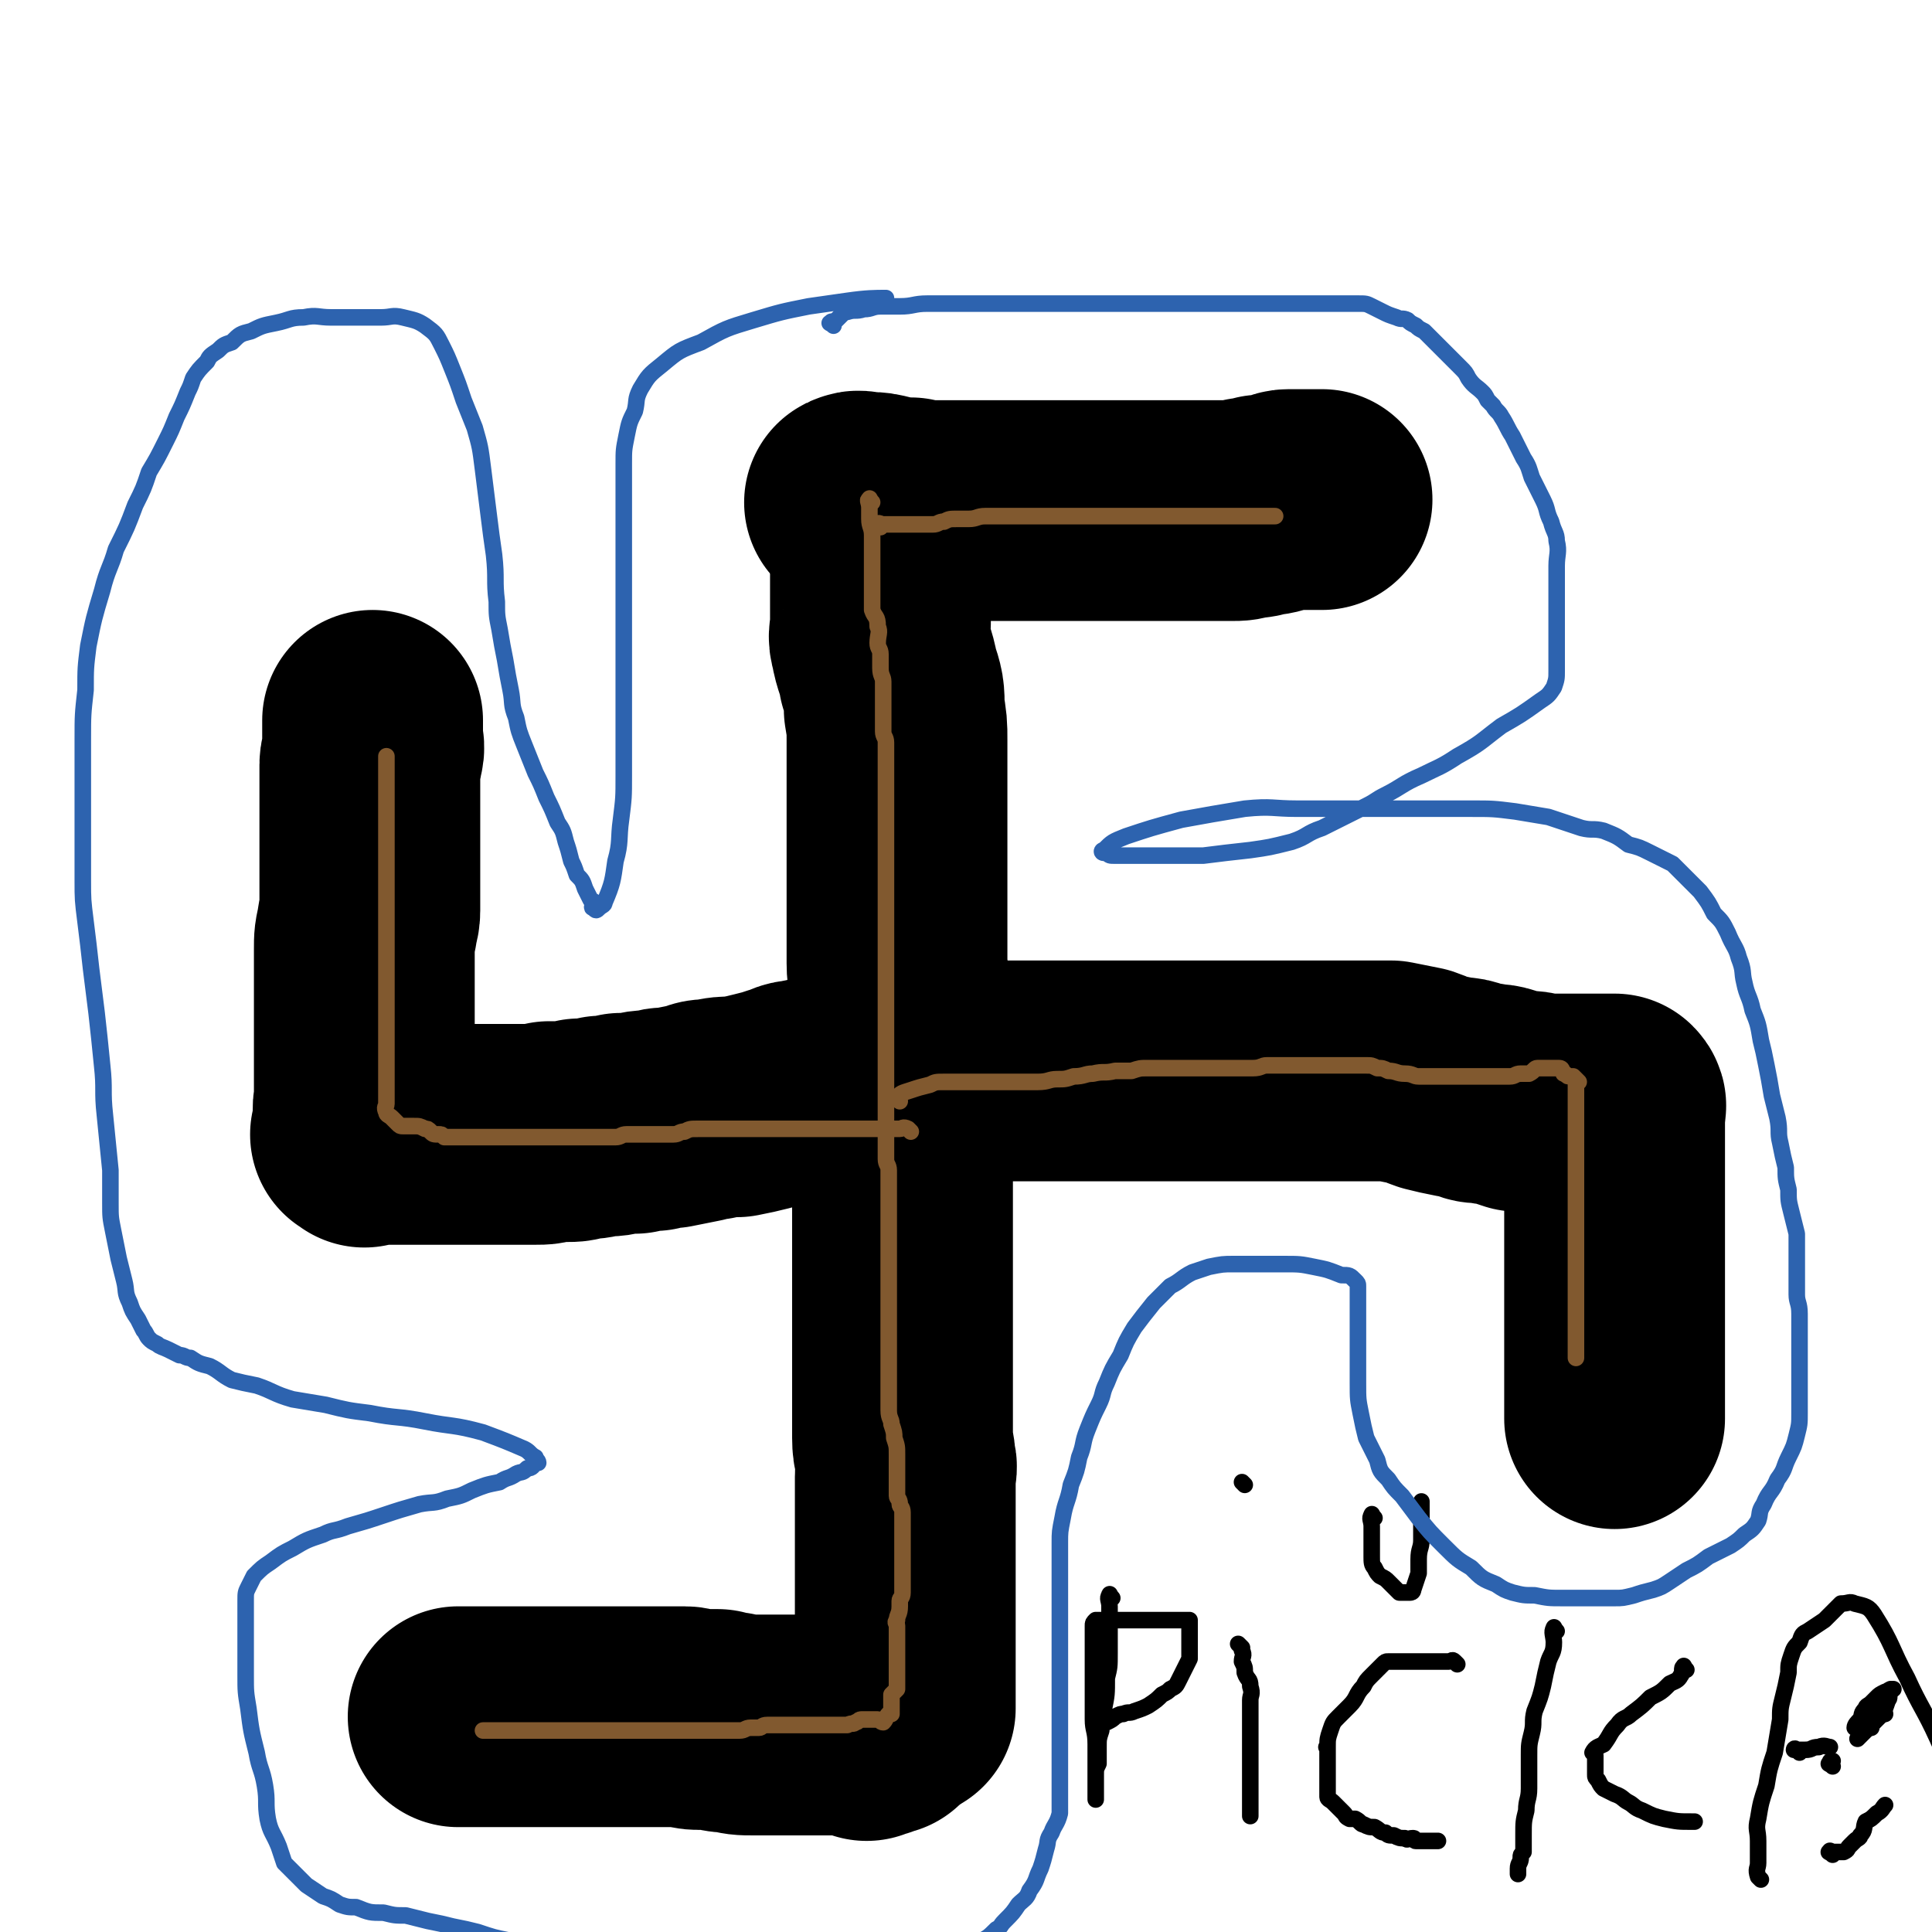 <svg viewBox='0 0 700 700' version='1.1' xmlns='http://www.w3.org/2000/svg' xmlns:xlink='http://www.w3.org/1999/xlink'><g fill='none' stroke='#000000' stroke-width='80' stroke-linecap='round' stroke-linejoin='round'><path d='M320,202c-1,-1 -1,-2 -1,-1 -1,0 0,0 0,1 0,1 0,2 0,3 0,3 0,3 0,5 0,4 0,4 0,8 0,4 0,4 0,8 0,4 -1,4 0,7 1,6 2,6 3,12 2,6 2,6 2,12 1,6 1,6 1,11 0,5 0,5 0,11 0,2 0,2 0,5 0,5 0,5 0,11 0,3 0,3 0,7 0,3 0,3 0,5 0,4 0,4 0,8 0,4 0,4 0,7 0,4 0,4 0,8 0,5 0,5 0,9 0,5 0,5 0,10 0,5 1,5 1,10 1,6 1,6 1,12 0,5 0,5 0,10 0,4 0,4 0,8 0,5 0,5 0,10 0,5 0,5 0,10 0,4 0,4 0,8 0,5 0,5 0,10 0,6 0,6 0,12 0,5 0,5 0,10 0,4 0,4 0,9 0,4 0,4 0,8 0,5 0,5 0,9 0,5 0,5 0,9 0,4 0,4 0,8 0,4 0,4 0,7 0,4 0,4 0,8 0,4 0,4 0,8 0,3 0,3 0,6 0,5 1,4 1,9 1,2 0,2 0,5 0,3 0,3 0,6 0,3 0,3 0,7 0,3 0,3 0,6 0,3 0,3 0,6 0,2 0,2 0,4 0,2 0,2 0,4 0,4 0,4 0,7 0,3 0,3 0,5 0,2 0,2 0,4 0,3 0,3 0,5 0,1 0,1 0,2 0,1 0,1 0,3 0,1 0,1 0,2 0,2 0,2 0,4 0,1 0,1 0,3 0,2 0,2 0,5 0,1 0,1 0,3 0,1 0,1 0,2 0,1 0,1 0,2 0,0 0,0 0,0 0,1 0,1 0,2 0,1 0,1 0,2 0,0 0,0 0,0 '/><path d='M132,412c-1,-1 -2,-1 -1,-1 0,-1 1,0 2,0 1,0 1,0 3,0 2,0 2,0 4,0 3,0 3,0 6,0 5,0 5,0 10,0 4,0 4,0 8,0 4,0 4,0 8,0 3,0 3,0 7,0 3,0 3,0 5,0 3,0 3,0 6,0 2,0 2,0 4,0 3,0 3,0 5,-1 3,0 3,0 6,0 3,0 3,0 5,-1 4,0 4,0 8,-1 4,0 4,0 7,-1 2,0 2,0 5,0 3,-1 3,-1 7,-1 3,-1 3,-1 6,-1 5,-1 5,-1 10,-2 2,-1 2,-1 5,-1 4,-1 5,-1 9,-1 5,-1 5,-1 9,-2 4,-1 4,-1 7,-2 4,-1 4,-2 7,-2 4,-1 4,-1 7,-1 2,0 2,0 3,0 4,0 4,0 8,-1 2,0 2,-1 5,-1 5,-1 5,0 9,-1 3,-1 3,-1 7,-2 3,0 3,0 7,0 3,0 3,-1 7,-1 3,0 4,0 7,0 3,0 3,0 6,0 3,0 3,0 6,0 4,0 4,0 7,0 2,0 2,0 5,0 3,0 3,0 6,0 2,0 2,0 5,0 3,0 3,0 6,0 3,0 3,0 6,0 4,0 4,0 7,0 4,0 4,0 8,0 4,0 4,0 9,0 3,0 3,0 7,0 3,0 3,0 6,0 4,0 4,0 8,0 3,0 3,0 5,0 2,0 2,0 5,0 3,0 3,0 6,0 2,0 2,0 5,0 2,0 2,0 3,0 2,0 2,0 4,0 2,0 2,0 4,0 3,0 3,0 5,0 2,0 2,0 4,0 2,0 2,0 4,0 3,0 3,0 5,0 3,0 3,0 6,0 3,0 3,0 6,0 5,1 5,1 10,2 3,1 2,1 5,2 4,1 4,1 9,2 2,0 2,0 5,1 2,1 2,1 5,1 3,1 3,0 6,1 3,1 3,1 6,2 2,0 2,0 4,0 2,0 2,1 5,1 2,0 2,0 3,0 2,0 2,0 3,0 1,0 1,0 3,0 1,0 1,0 3,0 1,0 1,0 3,0 1,0 1,0 2,0 0,0 0,0 1,0 1,0 1,0 2,0 0,0 0,0 1,0 1,0 1,0 2,0 0,0 0,0 0,0 1,0 1,0 2,0 0,0 1,0 1,0 1,1 0,1 0,2 0,1 0,1 0,3 0,2 0,2 0,4 0,2 0,2 0,5 0,2 0,2 0,4 0,3 0,3 0,5 0,3 0,3 0,6 0,3 0,3 0,6 0,2 0,2 0,3 0,2 0,2 0,4 0,3 0,3 0,5 0,3 0,3 0,6 0,3 0,3 0,5 0,3 0,3 0,6 0,3 0,3 0,6 0,3 0,3 0,6 0,3 0,3 0,7 0,3 0,3 0,5 0,3 0,3 0,6 0,3 0,3 0,5 0,2 0,2 0,4 0,2 0,2 0,4 0,0 0,0 0,1 0,1 0,1 0,2 0,1 0,1 0,2 0,1 0,1 0,2 0,0 0,0 0,0 '/><path d='M314,627c-1,-1 -2,-1 -1,-1 0,-1 0,0 2,0 1,0 1,0 2,0 1,0 0,-1 1,-1 1,0 2,0 2,0 -2,0 -3,0 -6,0 -4,0 -4,0 -8,0 -4,0 -4,0 -8,0 -5,0 -5,0 -10,0 -4,0 -4,0 -8,0 -3,0 -3,0 -7,0 -4,0 -4,0 -8,-1 -3,0 -3,0 -5,-1 -4,0 -4,0 -7,0 -3,0 -3,-1 -5,-1 -3,0 -3,0 -5,0 -4,0 -4,0 -7,0 -3,0 -3,0 -6,0 -5,0 -5,0 -9,0 -5,0 -5,0 -10,0 -2,0 -2,0 -4,0 -3,0 -3,0 -6,0 -3,0 -3,0 -6,0 -2,0 -2,0 -5,0 -2,0 -2,0 -4,0 -2,0 -2,0 -4,0 -1,0 -1,0 -2,0 -1,0 -1,0 -2,0 -2,0 -2,0 -3,0 -2,0 -2,0 -3,0 -3,0 -5,0 -6,0 '/><path d='M133,404c-1,-1 -1,-1 -1,-1 -1,-2 0,-2 0,-4 0,-3 0,-3 0,-7 0,-2 0,-2 0,-5 0,-2 0,-2 0,-4 0,-1 0,-1 0,-3 0,-2 0,-2 0,-4 0,-3 0,-3 0,-5 0,-3 0,-3 0,-6 0,-3 0,-3 0,-7 0,-3 0,-3 0,-6 0,-4 0,-4 0,-8 0,-4 0,-4 1,-8 0,-3 1,-3 1,-6 0,-4 0,-4 0,-8 0,-4 0,-4 0,-7 0,-3 0,-3 0,-6 0,-3 0,-3 0,-6 0,-3 0,-3 0,-5 0,-2 0,-2 0,-4 0,-2 0,-2 0,-4 0,-2 0,-2 0,-4 0,-1 0,-1 0,-2 0,-2 0,-2 0,-5 0,-1 0,-1 0,-2 0,-2 1,-2 1,-4 1,-3 0,-3 0,-5 0,-4 0,-6 0,-7 '/><path d='M311,183c-1,-1 -2,-1 -1,-1 1,-1 2,0 4,0 3,0 3,0 7,1 4,1 4,1 9,1 4,1 4,1 8,1 3,0 3,0 5,0 3,0 3,0 6,0 4,0 4,0 8,0 5,0 5,0 10,0 5,0 5,0 10,0 5,0 5,0 10,0 5,0 5,0 11,0 4,0 4,0 7,0 4,0 4,0 7,0 4,0 4,0 7,0 4,0 4,0 8,0 2,0 2,0 5,0 3,0 3,0 7,0 3,0 3,0 7,0 3,0 3,0 6,-1 3,0 3,0 5,-1 3,0 3,0 6,-1 2,0 2,-1 4,-1 2,0 2,0 3,0 2,0 2,0 3,0 1,0 1,0 2,0 1,0 1,0 2,0 1,0 1,0 2,0 '/></g>
<g fill='none' stroke='#000000' stroke-width='6' stroke-linecap='round' stroke-linejoin='round'><path d='M403,579c-1,-1 -1,-2 -1,-1 -1,1 0,2 0,4 0,4 0,4 0,7 0,5 0,5 0,10 0,5 0,5 -1,9 0,6 0,6 -1,11 -1,4 -1,4 -1,8 -1,3 -1,3 -1,6 0,3 0,3 0,6 -1,2 -1,2 -1,4 0,2 0,2 0,4 0,1 0,1 0,1 0,1 0,1 0,2 0,1 0,1 0,1 0,1 0,1 0,1 0,0 0,0 0,-1 0,-1 0,-1 0,-3 0,-2 0,-2 0,-4 0,-3 0,-3 0,-6 0,-3 0,-3 0,-6 0,-5 -1,-5 -1,-9 0,-4 0,-4 0,-8 0,-3 0,-3 0,-6 0,-2 0,-2 0,-4 0,-2 0,-2 0,-4 0,-1 0,-1 0,-3 0,-2 0,-2 0,-4 0,-2 0,-2 0,-3 0,-1 0,-1 0,-2 0,-1 0,-1 1,-2 0,0 1,0 2,0 2,0 2,0 4,0 3,0 3,0 6,0 3,0 3,0 6,0 3,0 3,0 5,0 2,0 2,0 4,0 2,0 2,0 4,0 1,0 1,0 1,0 1,0 1,0 2,0 0,1 0,1 0,2 0,1 0,1 0,2 0,1 0,1 0,2 0,1 0,1 0,2 0,1 0,1 0,2 0,1 0,1 0,2 0,1 0,1 0,2 -1,2 -1,2 -2,4 -1,2 -1,2 -2,4 -1,2 -1,2 -3,3 -1,1 -1,1 -3,2 -2,2 -2,2 -5,4 -2,1 -2,1 -5,2 -2,1 -2,0 -4,1 -1,0 -1,0 -3,1 -1,1 -1,1 -3,2 -1,0 -1,0 -2,0 0,0 0,0 0,0 '/><path d='M450,597c-1,-1 -2,-2 -1,-1 0,0 1,1 1,2 1,2 0,2 0,4 1,2 1,2 1,4 1,3 2,2 2,5 1,3 0,3 0,5 0,3 0,3 0,5 0,3 0,3 0,5 0,2 0,2 0,4 0,1 0,1 0,3 0,1 0,1 0,2 0,2 0,2 0,4 0,2 0,2 0,3 0,2 0,2 0,3 0,2 0,2 0,4 0,1 0,1 0,2 0,1 0,1 0,2 0,1 0,1 0,2 0,0 0,0 0,1 0,1 0,1 0,2 0,0 0,0 0,0 '/><path d='M451,538c-1,-1 -1,-1 -1,-1 '/><path d='M528,603c-1,-1 -1,-1 -1,-1 -1,-1 -1,0 -2,0 -2,0 -2,0 -4,0 -2,0 -2,0 -4,0 -4,0 -4,0 -7,0 -1,0 -1,0 -2,0 -3,0 -3,0 -5,0 -1,0 -1,0 -2,1 -2,2 -2,2 -4,4 -2,2 -2,2 -3,4 -3,3 -2,4 -5,7 -2,2 -2,2 -4,4 -2,2 -2,2 -3,5 -1,3 -1,3 -1,6 -1,0 0,0 0,0 0,1 0,1 0,2 0,1 0,1 0,3 0,2 0,2 0,4 0,1 0,1 0,2 0,1 0,1 0,3 0,1 0,1 0,2 0,1 0,1 0,2 0,1 1,1 2,2 1,1 1,1 2,2 1,1 1,1 2,2 1,1 0,1 2,2 1,0 1,0 2,0 2,1 2,2 3,2 2,1 2,1 4,1 2,1 2,2 4,2 1,1 1,1 3,1 2,1 2,1 4,1 1,1 1,0 3,0 1,0 0,1 1,1 1,0 1,0 2,0 1,0 1,0 2,0 1,0 1,0 2,0 1,0 1,0 2,0 '/><path d='M498,550c-1,-1 -1,-2 -1,-1 -1,1 0,2 0,4 0,2 0,2 0,4 0,2 0,2 0,4 0,2 0,2 0,3 0,2 0,3 1,4 1,2 1,2 2,3 2,1 2,1 3,2 1,1 1,1 2,2 1,1 1,1 2,2 0,0 0,0 0,0 1,0 1,0 2,0 1,0 1,0 2,0 0,0 1,0 1,-1 1,-3 1,-3 2,-6 0,-3 0,-3 0,-5 0,-4 1,-4 1,-7 0,-3 0,-3 0,-5 0,-2 0,-2 0,-4 0,-2 0,-2 0,-4 0,-1 0,-1 0,-1 '/><path d='M564,591c-1,-1 -1,-2 -1,-1 -1,1 0,3 0,5 0,4 -1,4 -2,7 -1,4 -1,4 -2,9 -1,4 -1,4 -3,9 -1,4 0,4 -1,8 -1,4 -1,4 -1,8 0,3 0,3 0,6 0,3 0,3 0,6 0,4 -1,4 -1,8 -1,4 -1,4 -1,9 0,3 0,3 0,6 -1,1 -1,1 -1,2 0,2 -1,2 -1,4 0,1 0,1 0,2 '/><path d='M611,605c-1,-1 -1,-2 -1,-1 -1,0 0,2 -1,3 -1,2 -2,2 -4,3 -3,3 -3,3 -7,5 -3,3 -3,3 -7,6 -2,2 -3,1 -5,4 -3,3 -2,3 -5,7 -2,1 -3,1 -4,3 0,0 1,0 1,1 0,1 0,1 0,1 0,1 0,1 0,2 0,1 0,1 0,2 0,1 0,1 0,2 0,1 0,1 1,2 1,2 1,2 2,3 2,1 2,1 4,2 3,1 3,2 5,3 2,1 2,2 5,3 4,2 4,2 8,3 5,1 5,1 10,1 1,0 1,0 1,0 '/><path d='M638,681c-1,-1 -1,-1 -1,-1 -1,-3 0,-3 0,-5 0,-4 0,-4 0,-8 0,-4 -1,-4 0,-8 1,-6 1,-6 3,-12 1,-6 1,-6 3,-12 1,-6 1,-6 2,-12 0,-4 0,-4 1,-8 1,-4 1,-4 2,-9 0,-3 0,-3 1,-6 1,-3 1,-3 3,-5 1,-3 1,-3 3,-4 3,-2 3,-2 6,-4 2,-2 2,-2 4,-4 1,-1 1,-1 2,-2 3,0 3,-1 5,0 4,1 5,1 7,4 7,11 6,12 12,23 5,11 6,11 11,22 3,7 4,7 6,14 1,5 1,5 1,11 1,6 0,6 0,13 0,3 0,3 0,6 0,2 0,2 0,5 0,0 0,0 0,1 0,1 0,1 0,2 '/><path d='M652,635c-1,-1 -1,-1 -1,-1 -1,-1 -1,0 -1,0 0,0 1,0 1,0 2,0 2,0 3,0 3,0 2,-1 5,-1 2,-1 3,0 4,0 '/><path d='M678,626c-1,-1 -2,-1 -1,-1 0,-1 0,-1 1,-1 1,-1 1,-1 2,-2 1,-1 2,-1 3,-1 '/><path d='M674,627c-1,-1 -1,-1 -1,-1 -1,-1 -1,0 -1,0 0,-1 1,-2 2,-3 1,-2 0,-2 2,-4 0,-1 1,-1 2,-2 1,-1 1,-1 2,-2 1,-1 1,-1 3,-2 1,0 0,0 2,-1 0,0 0,0 1,0 0,0 -1,0 -1,1 -1,2 0,2 -1,3 -1,3 -1,3 -2,5 -2,2 -2,2 -4,4 -1,1 -1,1 -2,2 -2,2 -2,2 -3,3 '/><path d='M664,640c-1,-1 -2,-1 -1,-1 0,-1 0,-1 1,-1 '/><path d='M664,672c-1,-1 -2,-1 -1,-1 0,-1 0,0 1,0 1,0 1,0 2,0 1,0 2,0 2,0 2,-1 1,-1 2,-2 1,-1 1,-1 2,-2 1,-1 2,-1 2,-2 2,-2 1,-3 2,-5 2,-1 2,-1 4,-3 2,-1 2,-2 3,-3 '/></g>
<g fill='none' stroke='#81592F' stroke-width='6' stroke-linecap='round' stroke-linejoin='round'><path d='M316,182c-1,-1 -1,-2 -1,-1 -1,0 0,1 0,3 0,2 0,2 0,4 0,3 1,3 1,6 0,3 0,3 0,6 0,2 0,2 0,5 0,3 0,3 0,6 0,2 0,2 0,5 0,2 0,2 0,5 1,3 2,2 2,6 1,2 0,3 0,6 0,2 1,2 1,4 0,3 0,3 0,5 0,3 1,3 1,5 0,2 0,2 0,4 0,2 0,2 0,4 0,2 0,2 0,3 0,2 0,2 0,4 0,1 0,1 0,3 0,2 1,2 1,4 0,2 0,2 0,4 0,2 0,2 0,4 0,2 0,2 0,5 0,3 0,3 0,6 0,2 0,2 0,4 0,2 0,2 0,4 0,2 0,2 0,4 0,2 0,2 0,4 0,3 0,3 0,5 0,2 0,2 0,4 0,1 0,1 0,3 0,2 0,2 0,3 0,1 0,1 0,3 0,1 0,1 0,3 0,2 0,2 0,4 0,2 0,2 0,5 0,2 0,2 0,4 0,3 0,3 0,6 0,3 0,3 0,6 0,2 0,2 0,4 0,3 0,3 0,6 0,1 0,1 0,3 0,2 0,2 0,4 0,3 0,3 0,5 0,2 0,2 0,4 0,2 0,2 0,4 0,3 0,3 0,5 0,2 0,2 0,4 0,3 0,3 0,5 0,3 0,3 0,6 0,2 0,2 0,4 0,2 0,2 0,5 0,2 0,2 0,4 0,2 0,2 0,4 0,1 0,1 0,3 0,2 1,2 1,4 0,2 0,2 0,4 0,3 0,3 0,5 0,3 0,3 0,5 0,2 0,2 0,4 0,2 0,2 0,4 0,2 0,2 0,4 0,2 0,2 0,4 0,2 0,2 0,4 0,2 0,2 0,4 0,3 0,3 0,6 0,2 0,2 0,4 0,3 0,3 0,5 0,2 0,2 0,4 0,2 0,2 0,4 0,2 0,2 0,5 0,2 0,2 0,4 0,3 0,3 0,6 0,2 0,2 0,3 0,2 0,2 0,4 0,2 0,2 0,4 0,3 1,3 1,5 1,3 1,3 1,5 1,3 1,3 1,6 0,2 0,2 0,4 0,2 0,2 0,4 0,1 0,1 0,3 0,2 0,2 0,4 0,1 1,1 1,3 0,1 1,1 1,3 0,1 0,1 0,2 0,1 0,1 0,3 0,1 0,1 0,2 0,1 0,1 0,2 0,1 0,1 0,3 0,1 0,1 0,2 0,1 0,1 0,3 0,1 0,1 0,3 0,1 0,1 0,2 0,1 0,1 0,2 0,1 0,1 0,2 0,2 0,2 0,3 0,2 -1,2 -1,3 0,1 0,1 0,2 0,3 -1,3 -1,5 -1,1 0,1 0,2 0,2 0,2 0,5 0,2 0,2 0,4 0,0 0,0 0,1 0,1 0,1 0,2 0,1 0,1 0,2 0,1 0,1 0,2 0,1 0,1 0,1 0,1 0,1 0,2 0,1 0,1 0,2 0,1 0,1 0,2 -1,1 -1,1 -2,2 0,1 0,1 0,2 0,1 0,1 0,2 0,1 0,1 0,2 0,0 0,0 0,1 0,0 -1,0 -1,0 -1,1 -1,2 -2,3 -1,0 -1,-1 -2,-1 -1,0 -1,0 -2,0 -1,0 -1,0 -2,0 0,0 0,0 0,0 -1,0 -1,0 -2,0 0,0 0,0 0,0 -1,0 -1,1 -2,1 -1,1 -1,0 -3,1 -2,0 -2,0 -4,0 -3,0 -3,0 -5,0 -1,0 -1,0 -2,0 -1,0 -1,0 -2,0 -1,0 -1,0 -2,0 -3,0 -3,0 -5,0 0,0 0,0 0,0 -1,0 -1,0 -2,0 -2,0 -2,0 -3,0 -1,0 -1,0 -2,0 -1,0 -1,0 -2,0 -2,0 -2,1 -3,1 -2,0 -2,0 -3,0 -2,0 -2,1 -4,1 -2,0 -3,0 -5,0 -2,0 -2,0 -4,0 -2,0 -2,0 -5,0 -2,0 -2,0 -4,0 -2,0 -2,0 -4,0 -1,0 -1,0 -3,0 -1,0 -1,0 -3,0 -2,0 -2,0 -4,0 -1,0 -1,0 -3,0 -1,0 -1,0 -2,0 -2,0 -2,0 -4,0 -2,0 -2,0 -4,0 -2,0 -2,0 -4,0 -1,0 -1,0 -2,0 -1,0 -1,0 -2,0 -1,0 -1,0 -2,0 -1,0 -1,0 -1,0 -1,0 -1,0 -2,0 -2,0 -2,0 -3,0 -2,0 -2,0 -3,0 -2,0 -2,0 -4,0 -1,0 -1,0 -1,0 -2,0 -2,0 -5,0 -2,0 -2,0 -4,0 -1,0 -1,0 -2,0 -2,0 -2,0 -4,0 -2,0 -2,0 -3,0 -1,0 -1,0 -2,0 -1,0 -1,0 -2,0 -1,0 -1,0 -2,0 '/><path d='M319,191c-1,-1 -2,-1 -1,-1 0,-1 1,0 2,0 1,0 1,0 2,0 2,0 2,0 3,0 4,0 4,0 7,0 3,0 3,0 6,0 2,0 2,-1 4,-1 2,-1 2,-1 5,-1 2,0 2,0 4,0 3,0 3,-1 6,-1 2,0 2,0 4,0 3,0 3,0 5,0 2,0 2,0 4,0 2,0 2,0 4,0 2,0 2,0 4,0 1,0 1,0 3,0 2,0 2,0 4,0 1,0 1,0 3,0 1,0 1,0 3,0 1,0 1,0 3,0 1,0 1,0 3,0 1,0 1,0 2,0 1,0 1,0 3,0 1,0 1,0 2,0 2,0 2,0 3,0 1,0 1,0 3,0 1,0 1,0 3,0 1,0 1,0 3,0 1,0 1,0 2,0 1,0 1,0 3,0 1,0 1,0 2,0 1,0 1,0 2,0 1,0 1,0 2,0 1,0 1,0 2,0 1,0 1,0 2,0 1,0 1,0 2,0 1,0 1,0 2,0 2,0 2,0 3,0 1,0 1,0 2,0 1,0 1,0 2,0 1,0 1,0 2,0 1,0 1,0 2,0 1,0 1,0 1,0 1,0 1,0 2,0 1,0 1,0 2,0 1,0 1,0 2,0 0,0 0,0 1,0 1,0 1,0 2,0 1,0 1,0 2,0 1,0 1,0 2,0 0,0 0,0 1,0 0,0 0,0 0,0 1,0 1,0 1,0 '/><path d='M326,399c-1,-1 -2,-1 -1,-1 1,-2 2,-2 5,-3 3,-1 3,-1 7,-2 2,-1 2,-1 5,-1 4,0 4,0 7,0 3,0 3,0 5,0 4,0 4,0 7,0 3,0 3,0 6,0 3,0 3,0 5,0 2,0 2,0 4,0 4,0 4,-1 7,-1 3,0 3,0 6,-1 4,0 4,-1 7,-1 4,-1 4,0 8,-1 3,0 3,0 6,0 3,-1 3,-1 6,-1 3,0 3,0 6,0 2,0 2,0 5,0 2,0 2,0 4,0 3,0 3,0 6,0 2,0 2,0 4,0 1,0 1,0 3,0 3,0 3,0 7,0 2,0 2,0 3,0 3,0 3,-1 5,-1 2,0 2,0 3,0 2,0 2,0 4,0 3,0 3,0 6,0 2,0 2,0 4,0 3,0 3,0 5,0 3,0 3,0 6,0 2,0 2,0 4,0 2,0 2,0 4,0 2,0 2,0 4,1 2,0 2,0 4,1 3,0 3,1 6,1 3,0 3,1 5,1 3,0 3,0 6,0 2,0 2,0 5,0 2,0 2,0 5,0 2,0 2,0 4,0 2,0 2,0 4,0 2,0 2,0 3,0 2,0 2,0 3,0 1,0 1,0 3,0 2,0 2,-1 4,-1 1,0 1,0 3,0 2,-1 2,-2 3,-2 1,0 1,0 2,0 1,0 1,0 2,0 1,0 1,0 2,0 0,0 0,0 0,0 1,0 1,0 1,0 1,0 1,0 1,0 1,0 1,1 1,1 1,1 0,1 1,1 1,1 1,1 2,1 0,0 1,0 1,0 1,1 1,1 2,2 0,0 -1,0 -1,1 0,1 0,1 0,2 0,2 0,2 0,4 0,1 0,1 0,3 0,2 0,2 0,4 0,1 0,1 0,3 0,2 0,2 0,4 0,2 0,2 0,4 0,2 0,2 0,4 0,2 0,2 0,3 0,1 0,1 0,3 0,1 0,1 0,2 0,0 0,0 0,1 0,1 0,1 0,2 0,1 0,1 0,3 0,2 0,2 0,4 0,2 0,2 0,3 0,1 0,1 0,2 0,1 0,1 0,2 0,2 0,2 0,4 0,0 0,0 0,1 0,1 0,1 0,2 0,2 0,2 0,3 0,2 0,2 0,3 0,2 0,2 0,3 0,2 0,2 0,3 0,2 0,2 0,3 0,2 0,2 0,3 0,1 0,1 0,2 0,2 0,2 0,3 0,1 0,1 0,2 0,1 0,1 0,3 0,1 0,1 0,2 0,1 0,1 0,2 0,1 0,1 0,2 0,1 0,1 0,2 0,1 0,1 0,2 0,0 0,0 0,1 '/><path d='M330,410c-1,-1 -1,-1 -1,-1 -2,-1 -2,0 -3,0 -2,0 -2,0 -4,0 -2,0 -2,0 -4,0 -2,0 -2,0 -4,0 -3,0 -3,0 -6,0 -2,0 -2,0 -4,0 -3,0 -3,0 -6,0 -3,0 -3,0 -7,0 -2,0 -2,0 -5,0 -3,0 -3,0 -6,0 -3,0 -3,0 -7,0 -2,0 -2,0 -3,0 -4,0 -4,0 -8,0 -3,0 -3,0 -5,0 -2,0 -2,0 -4,0 -3,0 -3,0 -5,1 -2,0 -2,1 -4,1 -2,0 -2,0 -5,0 -3,0 -3,0 -7,0 -2,0 -2,0 -5,0 -2,0 -2,1 -4,1 -3,0 -3,0 -7,0 -2,0 -2,0 -5,0 -3,0 -3,0 -7,0 -3,0 -3,0 -6,0 -2,0 -2,0 -4,0 -3,0 -3,0 -5,0 -2,0 -2,0 -4,0 -2,0 -2,0 -4,0 -2,0 -2,0 -4,0 -2,0 -2,0 -5,0 -2,0 -2,0 -4,0 -2,0 -2,0 -4,0 -1,0 -1,0 -3,0 -1,-1 -1,-1 -2,-1 -2,0 -2,0 -3,-1 -1,-1 -1,-1 -2,-1 -2,-1 -2,-1 -4,-1 -1,0 -1,0 -3,0 0,0 0,0 -1,0 -1,0 -1,0 -2,-1 -1,-1 -1,-1 -1,-1 -1,-1 -1,-1 -1,-1 -1,-1 -2,-1 -2,-2 -1,-2 0,-2 0,-3 0,-2 0,-2 0,-4 0,-2 0,-2 0,-4 0,-3 0,-3 0,-5 0,-4 0,-4 0,-7 0,-1 0,-1 0,-2 0,-2 0,-2 0,-4 0,-2 0,-2 0,-4 0,-2 0,-2 0,-4 0,-2 0,-2 0,-4 0,-2 0,-2 0,-4 0,-2 0,-2 0,-5 0,-2 0,-2 0,-4 0,-2 0,-2 0,-4 0,-3 0,-3 0,-5 0,-2 0,-2 0,-4 0,-3 0,-3 0,-5 0,-2 0,-2 0,-4 0,-2 0,-2 0,-4 0,-2 0,-2 0,-4 0,-2 0,-2 0,-4 0,-2 0,-2 0,-4 0,-2 0,-2 0,-3 0,-2 0,-2 0,-4 0,-1 0,-1 0,-3 0,-2 0,-2 0,-4 0,-1 0,-1 0,-3 0,0 0,0 0,-1 0,-2 0,-2 0,-3 0,-1 0,-1 0,-2 0,-2 0,-2 0,-3 0,-1 0,-1 0,-2 0,-1 0,-1 0,-2 0,-1 0,-1 0,-2 0,-1 0,-1 0,-2 0,-1 0,-1 0,-2 0,-1 0,-1 0,-1 '/></g>
<g fill='none' stroke='#2D63AF' stroke-width='6' stroke-linecap='round' stroke-linejoin='round'><path d='M302,118c-1,-1 -2,-1 -1,-1 0,-1 1,0 2,-1 1,-1 1,-1 2,-2 1,-1 1,-1 2,-1 3,-1 3,0 6,-1 3,0 3,-1 6,-1 4,0 4,0 7,0 5,0 5,-1 10,-1 4,0 4,0 7,0 3,0 3,0 6,0 5,0 5,0 10,0 3,0 3,0 7,0 5,0 5,0 10,0 3,0 3,0 7,0 5,0 5,0 10,0 5,0 5,0 10,0 3,0 3,0 6,0 4,0 4,0 8,0 4,0 4,0 9,0 2,0 2,0 5,0 3,0 3,0 6,0 3,0 3,0 6,0 2,0 2,0 5,0 3,0 3,0 5,0 2,0 2,0 5,0 2,0 2,0 5,0 2,0 2,0 5,0 2,0 2,0 4,0 2,0 2,0 3,0 2,0 2,0 3,0 2,0 2,0 3,0 1,0 1,0 2,0 2,0 2,0 3,0 2,0 2,0 3,0 2,0 2,0 3,0 3,0 3,0 5,1 2,1 2,1 4,2 2,1 2,1 5,2 2,1 2,0 4,1 1,1 1,1 3,2 1,1 1,1 3,2 1,1 1,1 2,2 1,1 1,1 2,2 1,1 1,1 2,2 1,1 1,1 3,3 2,2 2,2 4,4 2,2 2,2 3,4 2,3 3,3 5,5 1,1 1,1 2,3 1,1 1,1 2,2 1,2 2,2 3,4 2,3 2,4 4,7 2,4 2,4 4,8 2,3 2,4 3,7 2,4 2,4 4,8 2,4 1,4 3,8 1,4 2,4 2,7 1,4 0,5 0,9 0,4 0,4 0,9 0,3 0,3 0,6 0,4 0,4 0,8 0,4 0,4 0,7 0,4 0,4 0,8 0,3 0,3 -1,6 -2,3 -2,3 -5,5 -7,5 -7,5 -14,9 -8,6 -7,6 -16,11 -6,4 -7,4 -13,7 -7,3 -7,4 -13,7 -4,2 -3,2 -7,4 -4,2 -4,2 -8,4 -4,2 -4,2 -8,4 -6,2 -5,3 -11,5 -8,2 -8,2 -15,3 -9,1 -9,1 -17,2 -5,0 -5,0 -10,0 -4,0 -4,0 -9,0 -4,0 -4,0 -8,0 -3,0 -3,0 -5,0 -2,0 -2,0 -3,-1 -1,0 -1,0 -1,0 -1,0 -1,-1 0,-1 3,-3 3,-3 8,-5 9,-3 9,-3 20,-6 11,-2 11,-2 23,-4 10,-1 10,0 19,0 10,0 10,0 20,0 7,0 7,0 14,0 9,0 9,0 18,0 6,0 6,0 11,0 8,0 8,0 16,1 6,1 6,1 12,2 6,2 6,2 12,4 4,1 4,0 8,1 5,2 5,2 9,5 4,1 4,1 8,3 4,2 4,2 8,4 3,3 3,3 6,6 2,2 2,2 4,4 3,4 3,4 5,8 3,3 3,3 5,7 2,5 3,5 4,9 2,5 1,5 2,9 1,5 2,5 3,10 2,5 2,5 3,11 1,4 1,4 2,9 1,5 1,5 2,11 1,4 1,4 2,8 1,5 0,5 1,9 1,5 1,5 2,9 0,4 0,4 1,8 0,4 0,4 1,8 1,4 1,4 2,8 0,4 0,4 0,8 0,4 0,4 0,8 0,3 0,3 0,6 0,3 1,3 1,7 0,3 0,3 0,7 0,4 0,4 0,8 0,4 0,4 0,8 0,3 0,3 0,6 0,3 0,3 0,7 0,4 0,4 -1,8 -1,4 -1,4 -3,8 -2,4 -1,4 -4,8 -2,5 -3,4 -5,9 -2,3 -1,3 -2,6 -2,3 -2,3 -5,5 -2,2 -2,2 -5,4 -4,2 -4,2 -8,4 -4,3 -4,3 -8,5 -3,2 -3,2 -6,4 -3,2 -3,2 -6,3 -4,1 -4,1 -7,2 -4,1 -4,1 -7,1 -6,0 -6,0 -11,0 -4,0 -4,0 -8,0 -5,0 -5,0 -10,-1 -4,0 -4,0 -8,-1 -3,-1 -3,-1 -6,-3 -5,-2 -5,-2 -9,-6 -5,-3 -5,-3 -10,-8 -5,-5 -5,-5 -9,-10 -3,-4 -3,-4 -6,-8 -3,-3 -3,-3 -5,-6 -3,-3 -3,-3 -4,-7 -2,-4 -2,-4 -4,-8 -1,-4 -1,-4 -2,-9 -1,-5 -1,-5 -1,-11 0,-5 0,-5 0,-9 0,-4 0,-4 0,-7 0,-2 0,-2 0,-5 0,-3 0,-3 0,-5 0,-2 0,-2 0,-3 0,-1 0,-1 0,-2 0,-2 0,-2 0,-4 0,-1 0,-1 -1,-2 -2,-2 -2,-2 -5,-2 -5,-2 -5,-2 -10,-3 -5,-1 -5,-1 -11,-1 -4,0 -4,0 -9,0 -4,0 -4,0 -9,0 -4,0 -4,0 -9,1 -3,1 -3,1 -6,2 -4,2 -4,3 -8,5 -3,3 -3,3 -6,6 -4,5 -4,5 -7,9 -3,5 -3,5 -5,10 -3,5 -3,5 -5,10 -2,4 -1,4 -3,8 -2,4 -2,4 -4,9 -2,5 -1,5 -3,10 -1,5 -1,5 -3,10 -1,6 -2,6 -3,12 -1,5 -1,5 -1,9 0,4 0,4 0,7 0,4 0,4 0,8 0,4 0,4 0,8 0,4 0,4 0,8 0,5 0,5 0,9 0,5 0,5 0,9 0,5 0,5 0,9 0,4 0,4 0,8 0,4 0,4 0,7 0,3 0,3 0,6 0,3 0,3 0,6 0,3 0,3 0,6 0,4 0,4 0,7 -1,4 -2,4 -3,7 -2,3 -1,3 -2,6 -1,4 -1,4 -2,7 -2,4 -1,4 -4,8 -1,3 -2,3 -4,5 -2,3 -2,3 -5,6 -2,2 -1,2 -3,3 -3,3 -3,3 -7,5 -3,3 -3,3 -6,4 -3,1 -3,1 -5,2 -4,1 -4,2 -7,2 -3,0 -3,0 -6,0 -4,0 -4,0 -8,0 -5,0 -5,0 -10,0 -5,0 -5,0 -10,0 -5,0 -5,0 -10,0 -5,0 -5,0 -11,0 -9,0 -9,0 -17,0 -12,0 -12,1 -23,0 -6,0 -6,-1 -12,-2 -7,-1 -7,-1 -13,-2 -10,-1 -10,-1 -19,-2 -6,-1 -6,-1 -13,-3 -5,-1 -5,-1 -11,-3 -4,-1 -4,-1 -9,-2 -4,-1 -4,-1 -9,-2 -4,-1 -4,-1 -8,-2 -4,0 -4,0 -8,-1 -5,0 -5,0 -10,-2 -3,0 -3,0 -6,-1 -3,-2 -3,-2 -6,-3 -3,-2 -3,-2 -6,-4 -2,-2 -2,-2 -4,-4 -2,-2 -2,-2 -4,-4 -1,-3 -1,-3 -2,-6 -2,-5 -3,-5 -4,-10 -1,-6 0,-6 -1,-12 -1,-6 -2,-6 -3,-12 -2,-8 -2,-8 -3,-16 -1,-6 -1,-6 -1,-12 0,-4 0,-4 0,-9 0,-3 0,-3 0,-6 0,-3 0,-3 0,-6 0,-3 0,-3 0,-6 0,-3 0,-3 1,-5 1,-2 1,-2 2,-4 3,-3 3,-3 6,-5 4,-3 4,-3 8,-5 5,-3 5,-3 11,-5 4,-2 4,-1 9,-3 7,-2 7,-2 13,-4 6,-2 6,-2 13,-4 5,-1 5,0 10,-2 5,-1 5,-1 9,-3 5,-2 5,-2 10,-3 3,-2 3,-1 6,-3 2,-1 2,0 4,-2 2,0 2,-1 3,-2 0,0 0,0 1,0 0,-1 -1,-1 -1,-2 -2,-1 -2,-2 -4,-3 -7,-3 -7,-3 -15,-6 -11,-3 -11,-2 -21,-4 -10,-2 -10,-1 -20,-3 -8,-1 -8,-1 -16,-3 -6,-1 -6,-1 -12,-2 -7,-2 -7,-3 -13,-5 -5,-1 -5,-1 -9,-2 -4,-2 -4,-3 -8,-5 -4,-1 -4,-1 -7,-3 -2,0 -2,-1 -4,-1 -2,-1 -2,-1 -4,-2 -2,-1 -3,-1 -4,-2 -2,-1 -2,-1 -3,-2 -1,-1 -1,-2 -2,-3 -1,-2 -1,-2 -2,-4 -2,-3 -2,-3 -3,-6 -2,-4 -1,-4 -2,-8 -1,-4 -1,-4 -2,-8 -1,-5 -1,-5 -2,-10 -1,-5 -1,-5 -1,-10 0,-6 0,-6 0,-12 -1,-10 -1,-10 -2,-20 -1,-9 0,-9 -1,-18 -1,-10 -1,-10 -2,-19 -1,-8 -1,-8 -2,-16 -1,-9 -1,-9 -2,-17 -1,-8 -1,-8 -1,-15 0,-8 0,-8 0,-16 0,-9 0,-9 0,-18 0,-9 0,-9 0,-17 0,-9 0,-9 1,-18 0,-8 0,-8 1,-16 2,-10 2,-10 5,-20 2,-8 3,-8 5,-15 4,-8 4,-8 7,-16 3,-6 3,-6 5,-12 3,-5 3,-5 6,-11 2,-4 2,-4 4,-9 2,-4 2,-4 4,-9 1,-2 1,-2 2,-5 2,-3 2,-3 5,-6 1,-2 1,-2 4,-4 2,-2 2,-2 5,-3 3,-3 3,-3 7,-4 4,-2 4,-2 9,-3 5,-1 5,-2 10,-2 5,-1 5,0 10,0 5,0 5,0 10,0 4,0 4,0 8,0 4,0 4,-1 8,0 4,1 5,1 8,3 4,3 4,3 6,7 2,4 2,4 4,9 2,5 2,5 4,11 2,5 2,5 4,10 2,7 2,7 3,15 1,8 1,8 2,16 1,8 1,8 2,15 1,9 0,9 1,17 0,5 0,5 1,10 1,6 1,6 2,11 1,6 1,6 2,11 1,5 0,5 2,10 1,5 1,5 3,10 2,5 2,5 4,10 2,4 2,4 4,9 2,4 2,4 4,9 2,3 2,3 3,7 1,3 1,3 2,7 1,2 1,2 2,5 2,2 2,2 3,5 1,2 1,2 2,4 1,1 1,0 1,1 0,1 -1,2 0,2 1,1 1,1 2,0 1,-1 2,-1 2,-2 3,-7 3,-8 4,-15 2,-7 1,-8 2,-15 1,-8 1,-8 1,-16 0,-6 0,-6 0,-12 0,-5 0,-5 0,-10 0,-6 0,-6 0,-12 0,-8 0,-8 0,-17 0,-9 0,-9 0,-18 0,-9 0,-9 0,-17 0,-7 0,-7 0,-14 0,-6 0,-6 0,-13 0,-5 0,-5 1,-10 1,-5 1,-5 3,-9 1,-4 0,-4 2,-8 3,-5 3,-5 8,-9 6,-5 6,-5 14,-8 9,-5 9,-5 19,-8 10,-3 10,-3 20,-5 7,-1 7,-1 14,-2 7,-1 10,-1 14,-1 '/></g>
</svg>